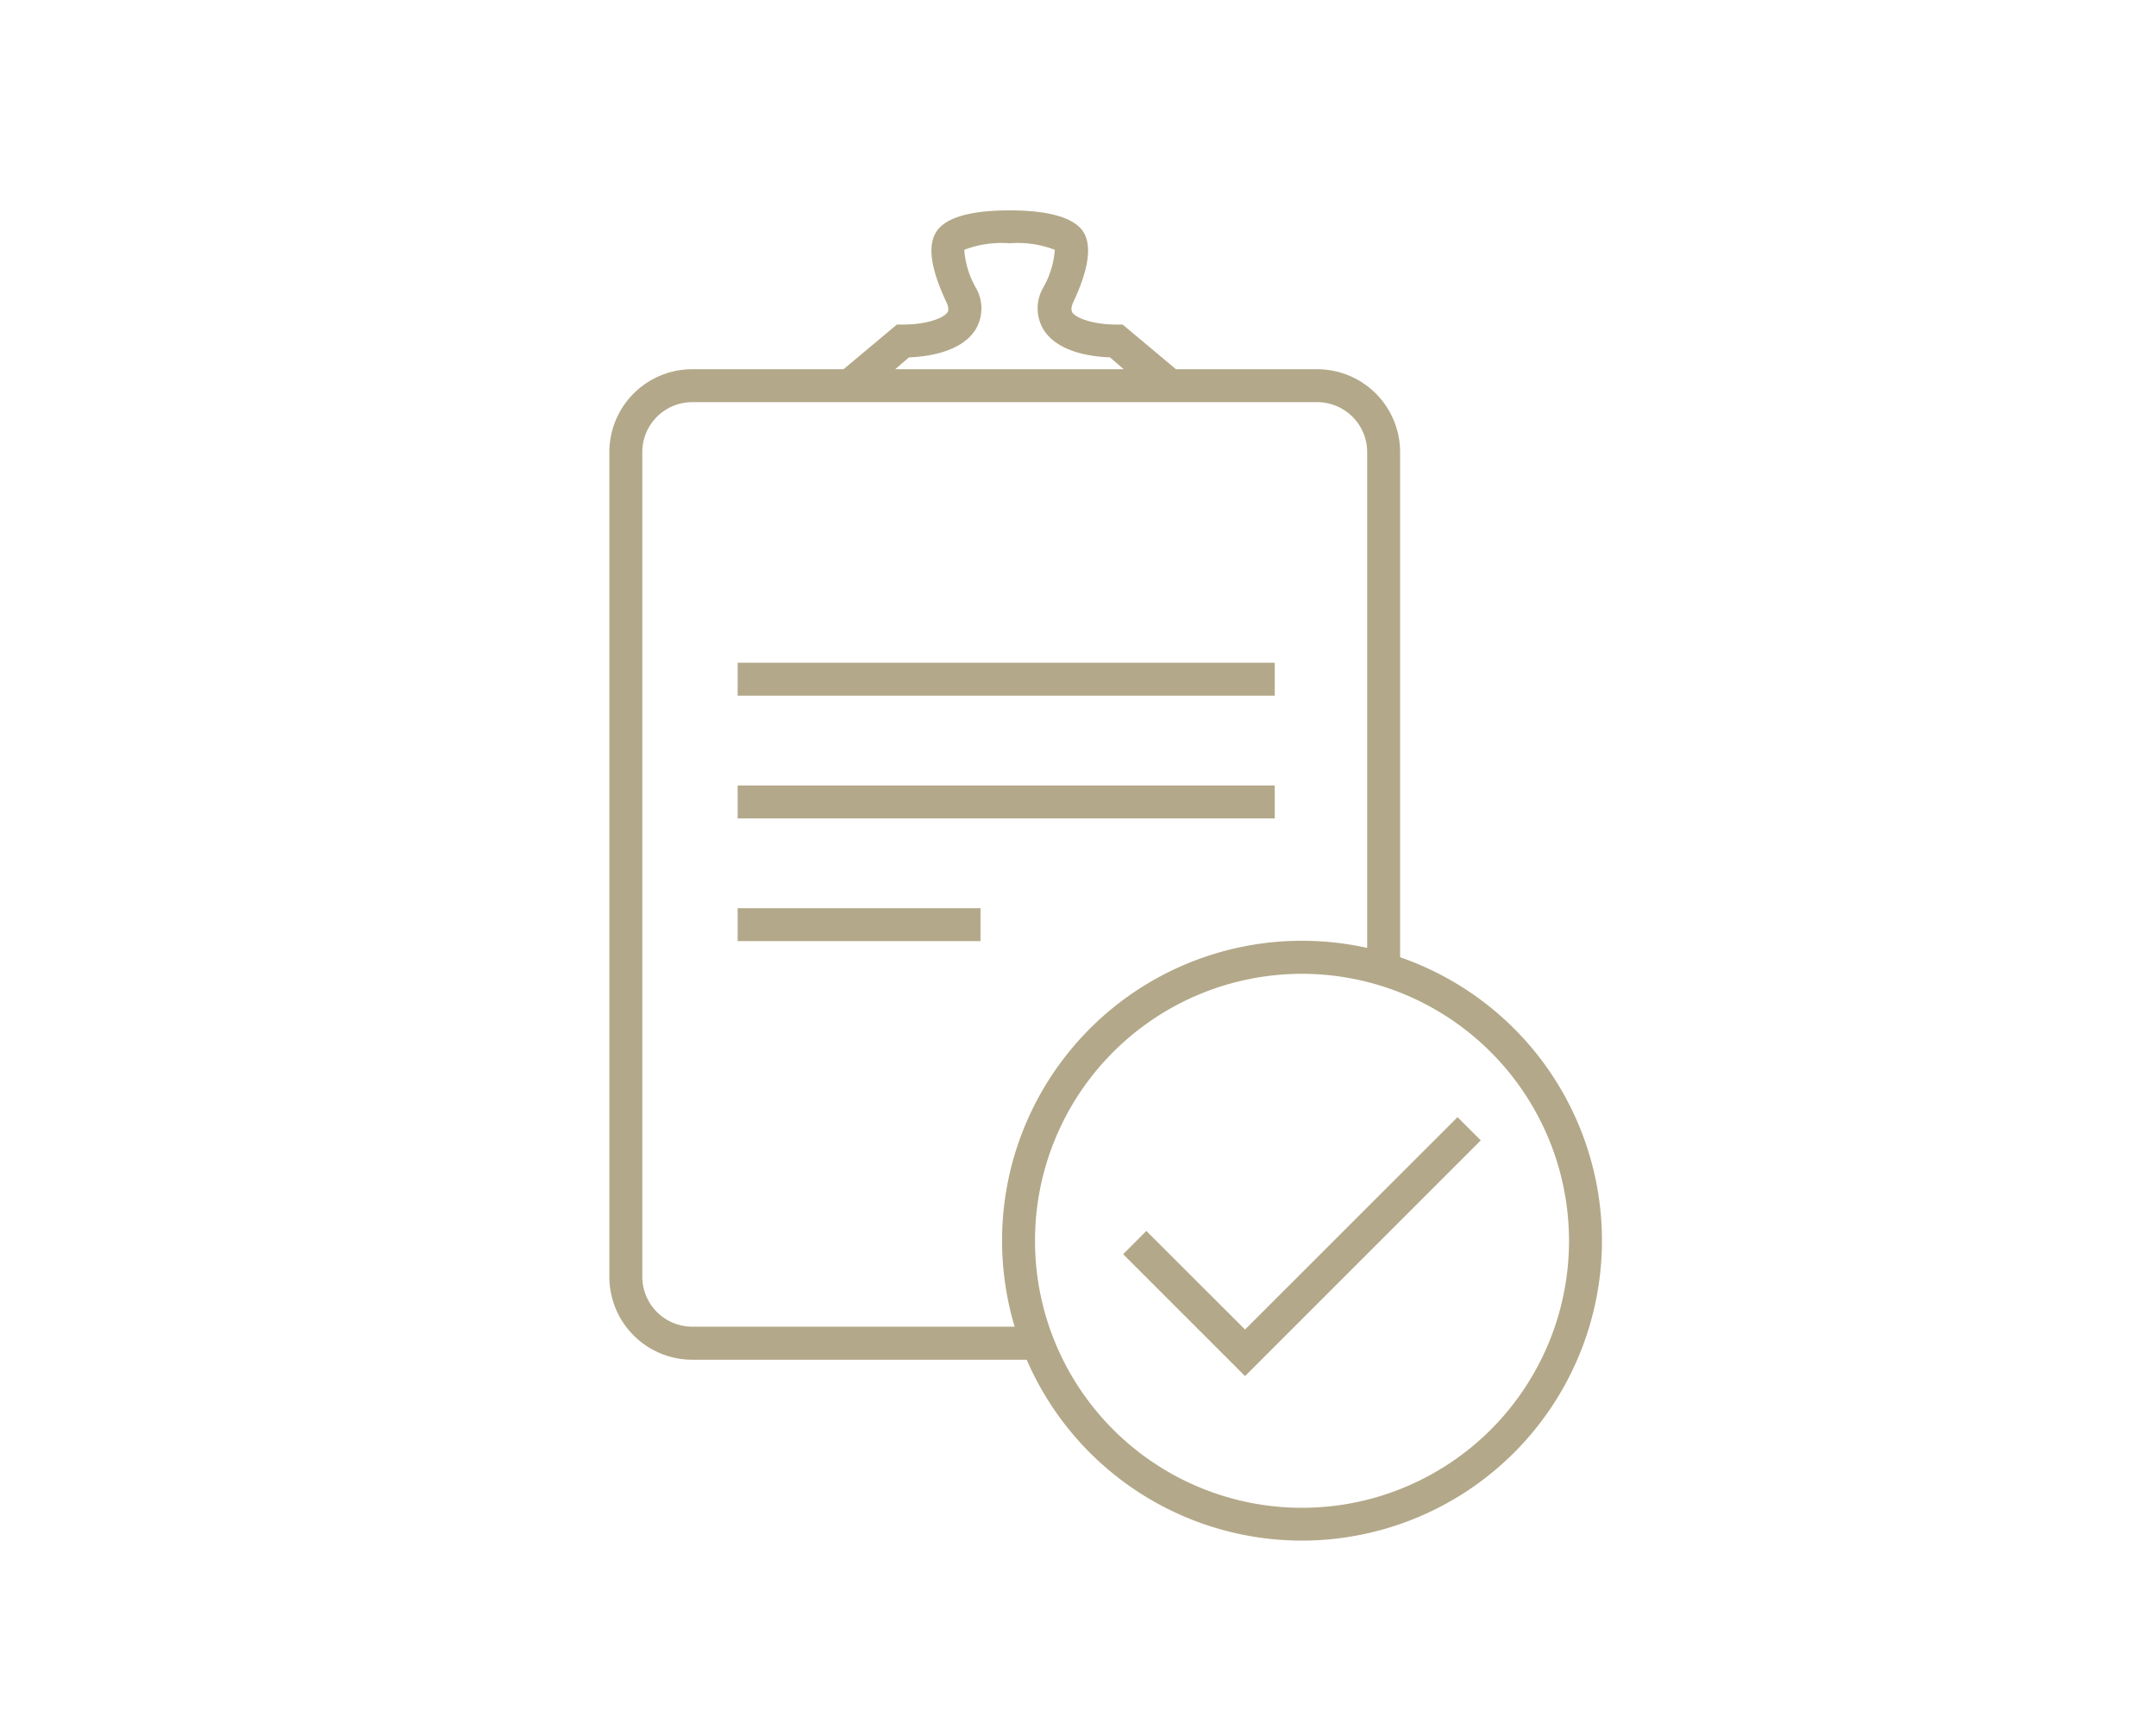 <svg id="Layer_1" data-name="Layer 1" xmlns="http://www.w3.org/2000/svg" viewBox="0 0 182 146"><defs><style>.cls-1{fill:#b3a889;}</style></defs><title>Icons_services</title><rect class="cls-1" x="62.27" y="55.95" width="45.34" height="2.78"/><rect class="cls-1" x="62.27" y="66.31" width="45.34" height="2.78"/><rect class="cls-1" x="62.27" y="76.67" width="20.5" height="2.78"/><path class="cls-1" d="M87.11,112H58.44a4.22,4.22,0,0,1-4.22-4.21V38.17a4.22,4.22,0,0,1,4.22-4.22H111.2a4.22,4.22,0,0,1,4.21,4.22V81.48a23.76,23.76,0,0,1,2.78.84V38.17a7,7,0,0,0-7-7H99.27l-4.5-3.77h-.5c-2,0-3.45-.54-3.77-1.05,0-.07-.17-.27.11-.86,1.3-2.77,1.58-4.77.83-5.93s-2.85-1.8-6.2-1.8-5.43.61-6.2,1.81-.45,3.17.85,5.94c.27.57.14.77.1.84-.32.51-1.76,1.05-3.78,1.05h-.5l-4.5,3.77H58.44a7,7,0,0,0-7,7v69.62a7,7,0,0,0,7,7H88.16v-.1A23.52,23.52,0,0,1,87.11,112ZM76.73,30.17c1.59-.06,4.41-.45,5.61-2.33a3.47,3.47,0,0,0,.06-3.51,7.53,7.53,0,0,1-1-3.24,8.67,8.67,0,0,1,3.82-.55,8.65,8.65,0,0,1,3.82.55,7.48,7.48,0,0,1-1,3.23,3.48,3.48,0,0,0,.06,3.52c1.19,1.89,4,2.27,5.6,2.33l1.16,1H75.57Z"/><path class="cls-1" d="M109.91,130.06a25.32,25.32,0,1,1,25.32-25.32A25.34,25.34,0,0,1,109.91,130.06Zm0-47.85a22.54,22.54,0,1,0,22.54,22.54A22.56,22.56,0,0,0,109.91,82.21Z"/><polygon class="cls-1" points="105.1 116.17 94.81 105.88 96.77 103.92 105.1 112.24 123.04 94.31 125 96.27 105.1 116.17"/></svg>